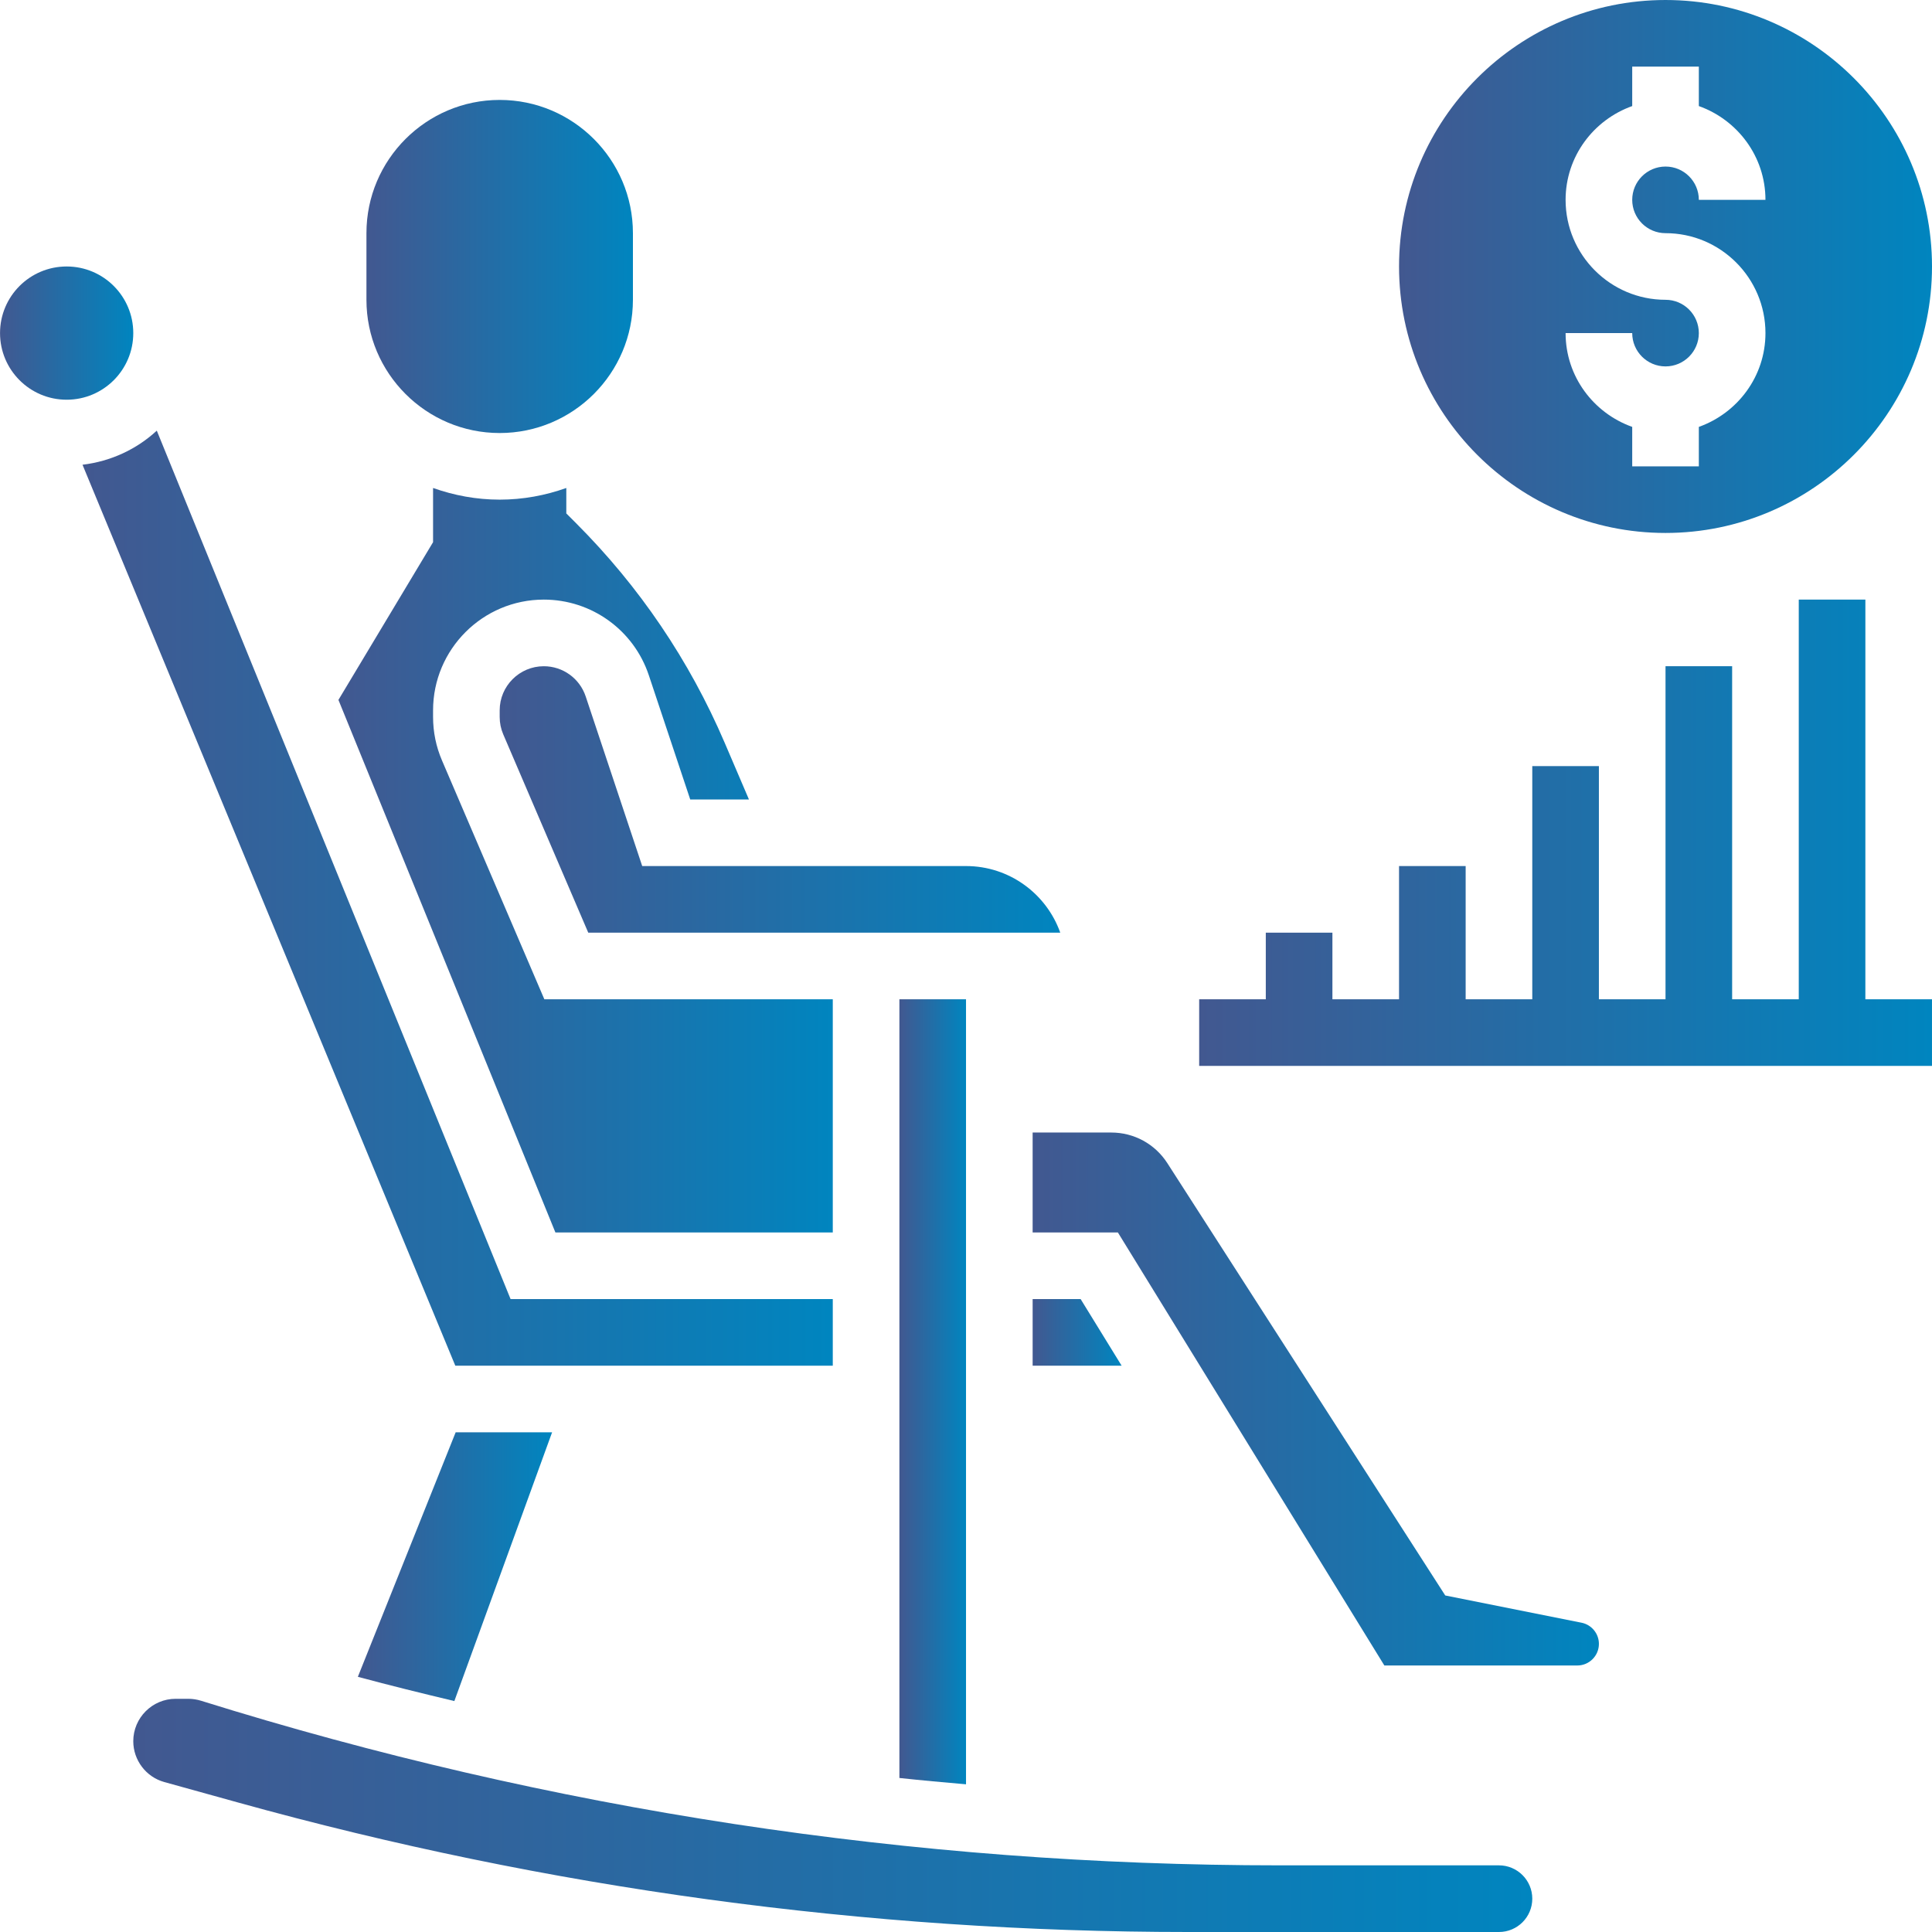 <svg height="464pt" viewBox="0 0 464 464.008" width="464pt" xmlns="http://www.w3.org/2000/svg">
<defs>
        <linearGradient id="linear" x1="0%" y1="0%" x2="100%" y2="0%">
            <stop offset="0%"   stop-color="#425890" fill="url('#linear')"/>
            <stop offset="100%" stop-color="#0085BF" fill="url('#linear')"/>
        </linearGradient>
    </defs>



	<path d="m448.004 144h-16v96h-16v-80h-16v80h-16v-56h-16v56h-16v-32h-16v32h-16v-16h-16v16h-16v16h176v-16h-16zm0 0" fill="url('#linear')"/>

	<path d="m400.004 128c35.289 0 64-28.711 64-64s-28.711-64-64-64c-35.289 0-64 28.711-64 64s28.711 64 64 64zm0-56c-13.23 0-24-10.77-24-24 0-10.414 6.711-19.215 16-22.527v-9.473h16v9.473c9.289 3.312 16 12.113 16 22.527h-16c0-4.414-3.582-8-8-8-4.414 0-8 3.586-8 8s3.586 8 8 8c13.23 0 24 10.77 24 24 0 10.414-6.711 19.215-16 22.527v9.473h-16v-9.473c-9.289-3.312-16-12.113-16-22.527h16c0 4.414 3.586 8 8 8 4.418 0 8-3.586 8-8s-3.582-8-8-8zm0 0" fill="url('#linear')"/>

	<path d="m259.531 312h-11.527v16h21.375zm0 0" fill="url('#linear')"/>

	<path d="m232.004 428.535v-188.535h-16v187.016c5.328.578 10.664 1.047 16 1.52zm0 0" fill="url('#linear')"/>

	<path d="m120.004 104c17.648 0 32-14.352 32-32v-16c0-17.648-14.352-32-32-32-17.648 0-32 14.352-32 32v16c0 17.648 14.352 32 32 32zm0 0" fill="url('#linear')"/>

	<path d="m140.66 167.258c-1.449-4.336-5.496-7.25-10.062-7.25-5.84 0-10.594 4.754-10.594 10.594v1.582c0 1.457.289 2.855.848 4.168l20.426 47.648h113.359c-3.305-9.312-12.199-16-22.633-16h-77.77zm0 0" fill="url('#linear')"/>

	<path d="m379.836 389.727-32.734-6.543-66.746-103.832c-2.961-4.598-7.992-7.352-13.465-7.352h-18.887v24h20.473l64 104h46.344c2.855 0 5.184-2.328 5.184-5.184 0-2.473-1.75-4.602-4.168-5.09zm0 0" fill="url('#linear')"/>

	<path d="m360.004 448h-52.672c-87.945 0-175.105-13.305-259.062-39.535-1-.305-2.016-.465-3.043-.465h-3.047c-5.609 0-10.176 4.574-10.176 10.184 0 4.551 3.062 8.594 7.449 9.809l17.672 4.902c74.297 20.641 151.07 31.113 228.176 31.113h74.703c4.418 0 8-3.582 8-8 0-4.414-3.582-8.008-8-8.008zm0 0" fill="url('#linear')"/>

	<path d="m109.117 408.543 23.473-64.543h-23.16l-23.488 58.719c7.695 2.074 15.43 3.977 23.176 5.824zm0 0" fill="url('#linear')"/>

	<path d="m200.004 296v-56h-69.273l-24.574-57.344c-1.426-3.312-2.152-6.84-2.152-10.473v-1.582c0-14.664 11.93-26.594 26.594-26.594 11.469 0 21.605 7.312 25.23 18.184l9.938 29.816h14.102l-5.848-13.664c-8.465-19.75-20.473-37.48-35.672-52.688l-2.344-2.344v-6.113c-5.016 1.785-10.383 2.801-16 2.801-5.617 0-10.984-1.023-16-2.801v13.016l-22.727 37.883 52.109 127.902zm0 0" fill="url('#linear')"/>

	<path d="m32.004 80c0 8.836-7.164 16-16 16-8.836 0-16-7.164-16-16s7.164-16 16-16c8.836 0 16 7.164 16 16zm0 0" fill="url('#linear')"/>

	<path d="m200.004 328v-16h-77.383l-84.969-208.574c-4.816 4.453-10.992 7.367-17.84 8.191l89.535 216.383zm0 0" fill="url('#linear')"/></svg>